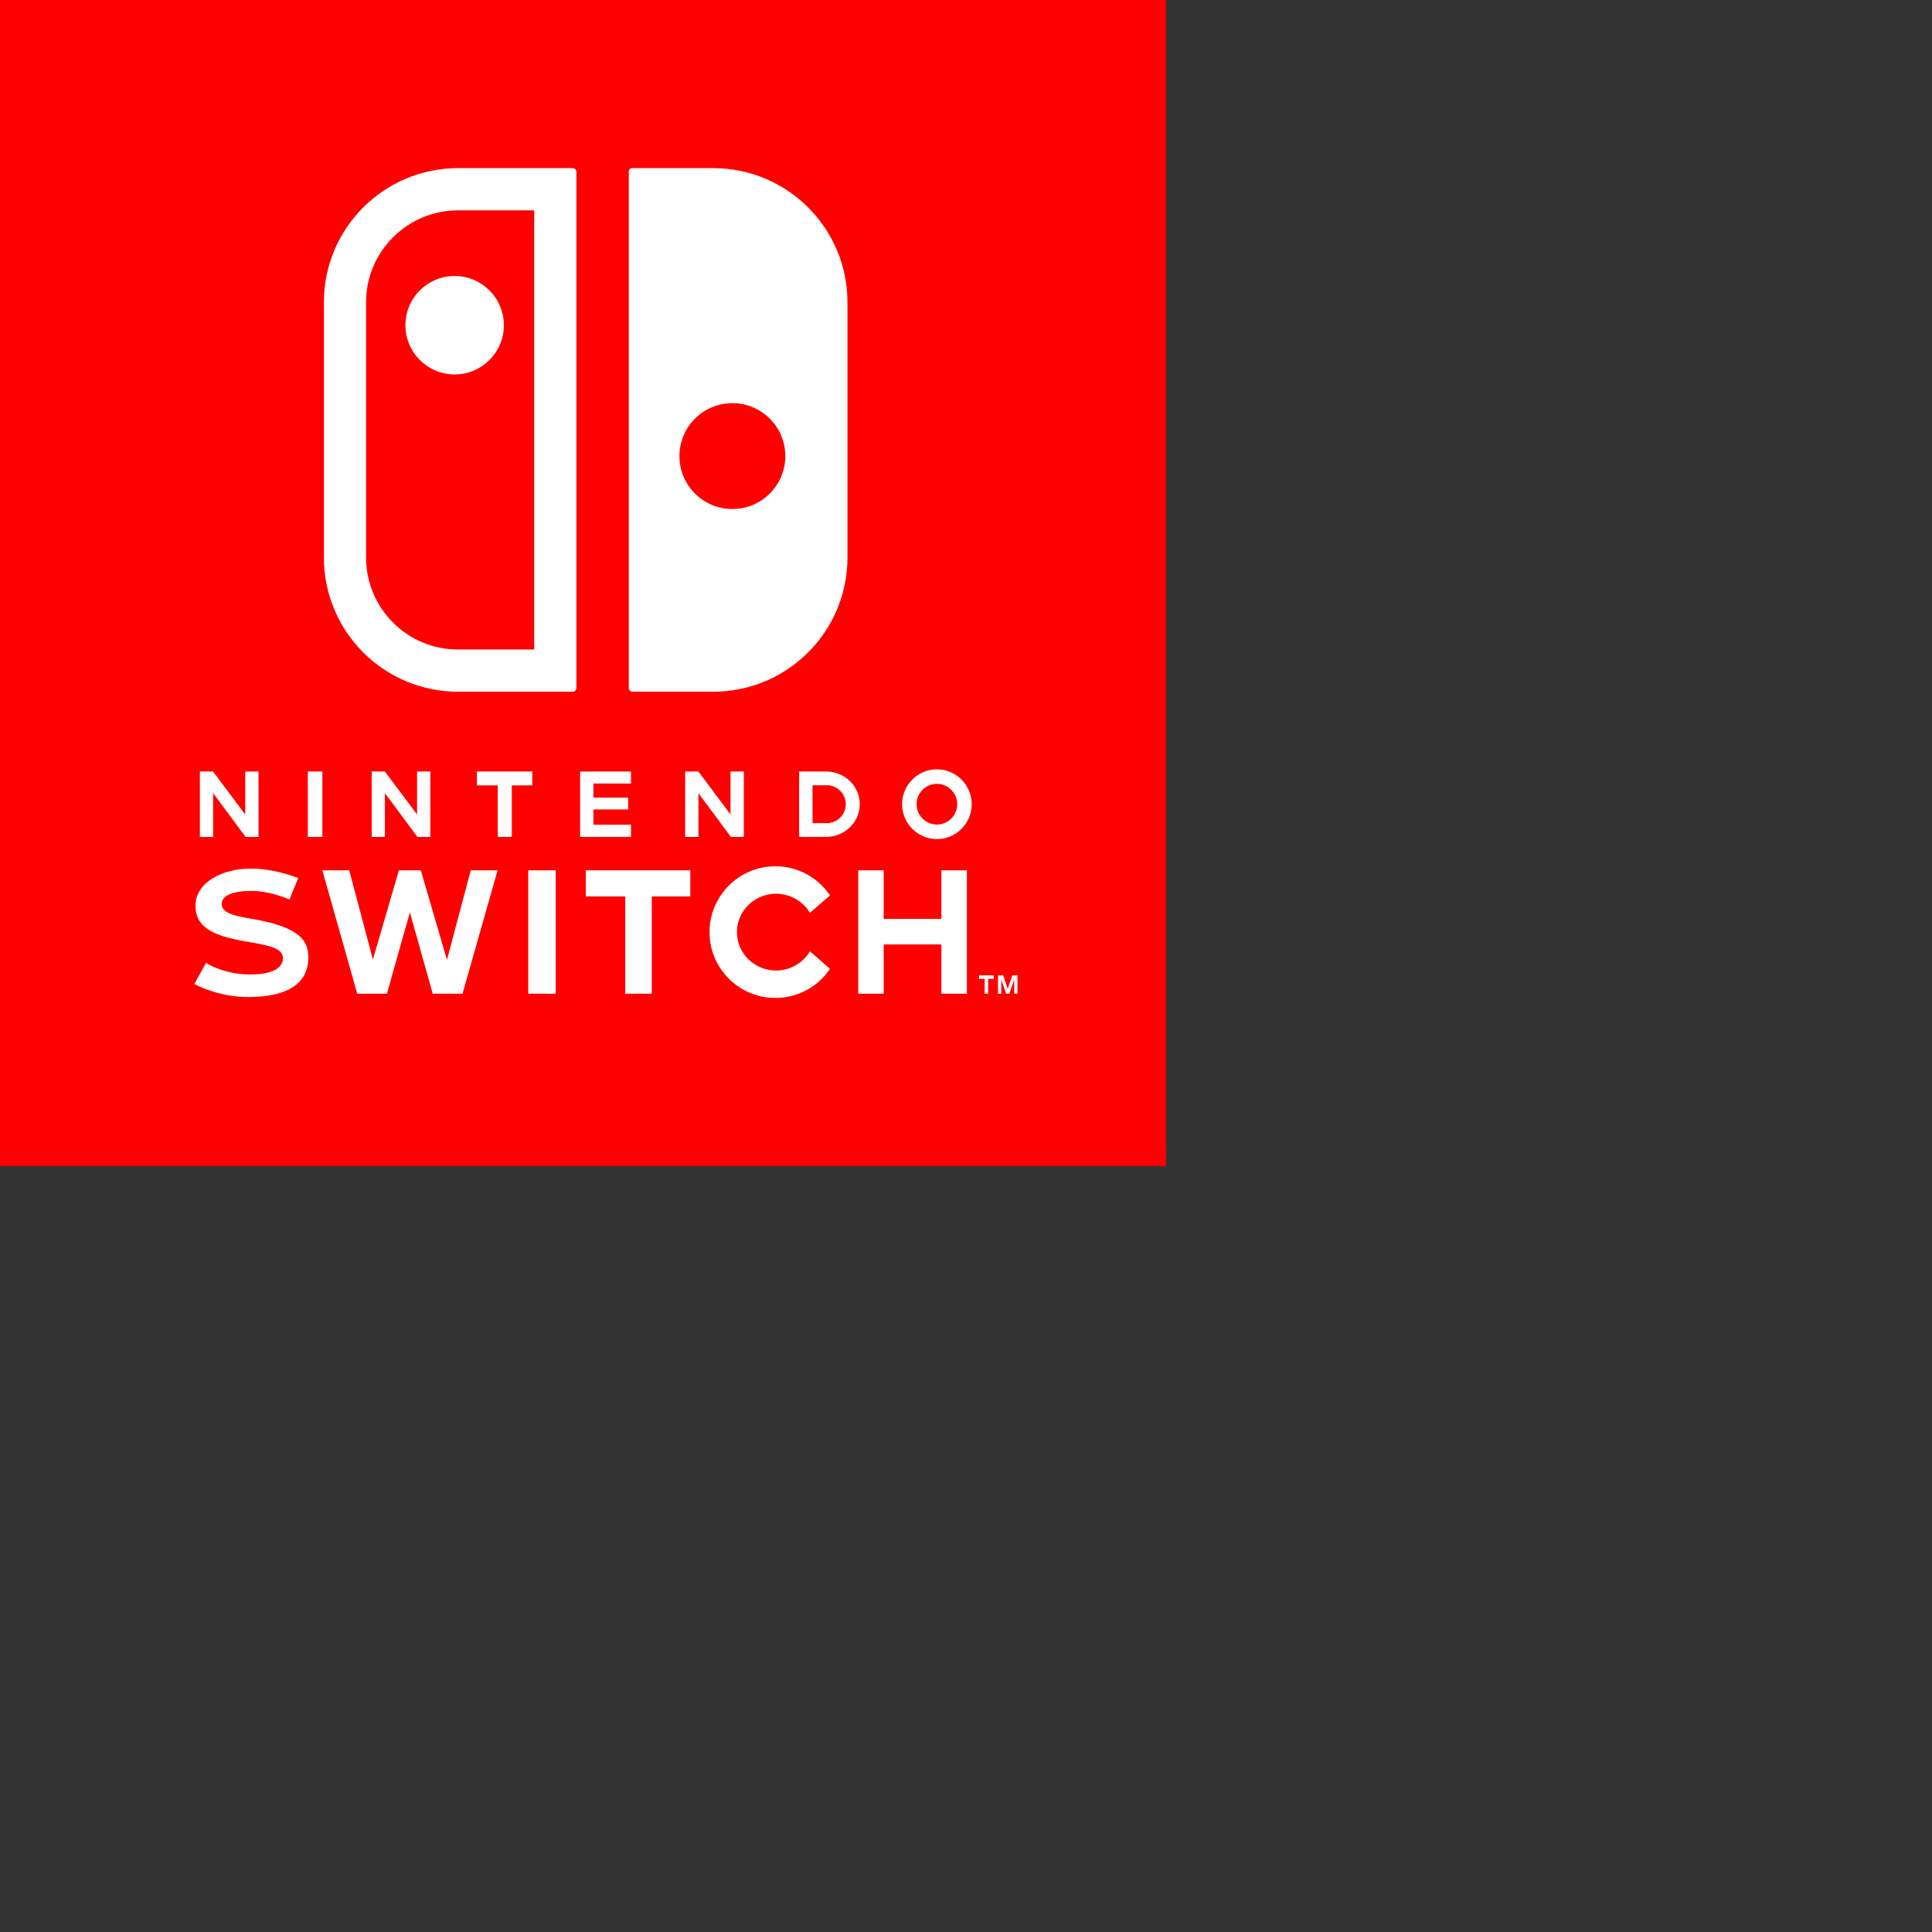<?xml version="1.0" encoding="utf-8"?>
<!-- Generator: Adobe Illustrator 16.0.4, SVG Export Plug-In . SVG Version: 6.00 Build 0)  -->
<!DOCTYPE svg PUBLIC "-//W3C//DTD SVG 1.1//EN" "http://www.w3.org/Graphics/SVG/1.1/DTD/svg11.dtd">
<svg version="1.1" id="レイヤー_1" xmlns="http://www.w3.org/2000/svg" xmlns:xlink="http://www.w3.org/1999/xlink" x="0px"
	 y="0px" width="135.65px" height="135.652px" viewBox="0 0 135.65 135.652" enable-background="new 0 0 135.65 135.652"
	 xml:space="preserve">
<rect x="0" y="0" width="135.65" height="135.652" fill="#333333" stroke="none"/>
<g>
	<rect x="0" y="0" fill="#FF0000" width="81.87" height="81.872"/>
	<path fill="#FFFFFF" d="M44.419,48.566h5.658c5.204,0,9.426-4.219,9.426-9.426V21.23c0-5.205-4.222-9.425-9.426-9.425h-5.688
		c-0.133,0-0.24,0.106-0.24,0.237v36.255C44.148,48.448,44.269,48.566,44.419,48.566z M51.422,28.307
		c2.052,0,3.716,1.662,3.716,3.718c0,2.052-1.664,3.714-3.716,3.714s-3.717-1.662-3.717-3.714
		C47.705,29.969,49.37,28.307,51.422,28.307z M40.2,11.805h-8.034c-5.207,0-9.426,4.22-9.426,9.425v17.91
		c0,5.207,4.219,9.428,9.426,9.428H40.2c0.149,0,0.27-0.119,0.27-0.27V12.071C40.47,11.926,40.35,11.805,40.2,11.805z
		 M37.508,45.604h-5.342c-1.727,0-3.352-0.673-4.57-1.893c-1.219-1.221-1.894-2.846-1.894-4.571V21.23
		c0-1.726,0.673-3.35,1.894-4.568c1.222-1.218,2.844-1.893,4.57-1.893h5.342V45.604z M28.464,22.832
		c0,1.908,1.547,3.459,3.457,3.459c1.907,0,3.457-1.551,3.457-3.459c0-1.91-1.55-3.455-3.457-3.455
		C30.009,19.377,28.464,20.922,28.464,22.832z M14.966,55.69l2.277,3.072h0.909v-4.594h-0.934v3.018l-2.26-3.018h-0.924v4.594h0.931
		V55.69z M37.372,54.168h-3.889v0.976h1.467v3.616h0.987v-3.616h1.435V54.168L37.372,54.168z M37.09,69.77h1.929v-8.663H37.09V69.77
		L37.09,69.77z M27.027,55.69l2.28,3.072h0.908v-4.594h-0.932v3.018l-2.26-3.018h-0.926v4.594h0.929V55.69z M31.382,67.393
		l-1.836-6.285h-1.539l-1.824,6.262l-1.663-6.263h-1.888l2.451,8.663h2.082l1.614-5.706l1.604,5.706h2.091l2.464-8.663h-1.885
		L31.382,67.393z M17.628,64.506c-1.249-0.204-2.058-0.437-2.058-1.018c0-0.677,0.897-0.934,2.106-0.934
		c1.122,0,2.249,0.428,2.65,0.596l0.616-1.498c-0.437-0.174-1.818-0.667-3.354-0.667c-1.872,0-3.862,0.914-3.862,2.603
		c0,1.373,0.969,2.074,3.454,2.5c1.748,0.301,2.712,0.468,2.685,1.22c-0.014,0.415-0.336,1.111-2.307,1.111
		c-1.587,0-2.708-0.575-3.094-0.81l-0.821,1.48c0.437,0.229,1.903,0.917,3.788,0.917c2.757,0,4.215-0.954,4.215-2.761
		C21.648,66.2,21.291,65.109,17.628,64.506z M22.634,54.168h-1.022v4.592h1.022V54.168z M52.226,58.762v-4.594h-0.934v3.018
		l-2.258-3.018h-0.928v4.594h0.933V55.69l2.28,3.072H52.226z M44.303,57.908h-2.639v-1.076h2.439v-0.829h-2.439v-0.99h2.639v-0.845
		l-3.571,0.004v4.59l3.571-0.004V57.908z M68.736,68.726h0.396v1.044h0.249v-1.044h0.389v-0.245h-1.034V68.726z M65.781,54.016
		c-1.348,0-2.444,1.097-2.444,2.449c0,1.35,1.096,2.45,2.444,2.45c1.35,0,2.446-1.101,2.446-2.45
		C68.227,55.113,67.129,54.016,65.781,54.016z M65.781,57.893c-0.785,0-1.426-0.641-1.426-1.428c0-0.789,0.641-1.429,1.426-1.429
		c0.788,0,1.427,0.641,1.427,1.429S66.569,57.893,65.781,57.893z M71.079,68.481l-0.324,0.943l-0.322-0.943h-0.359v1.289h0.229
		v-0.99l0.337,0.977l0.005,0.014h0.221l0.007-0.014l0.337-0.977v0.99h0.23v-1.289H71.079z M66.095,64.52h-4.047v-3.412h-1.789v8.662
		h1.789v-3.456h4.047v3.456h1.792v-8.663h-1.792V64.52z M41.131,62.947h2.768v6.823h1.864v-6.823h2.706v-1.84h-7.338V62.947z
		 M54.491,62.75c0.975,0,1.889,0.521,2.377,1.345l1.408-1.227c-0.861-1.281-2.287-2.045-3.838-2.045
		c-2.549,0-4.622,2.075-4.622,4.623c0,2.549,2.073,4.622,4.622,4.622c1.551,0,2.979-0.761,3.838-2.045l-1.408-1.226
		c-0.489,0.821-1.402,1.346-2.377,1.346c-1.518,0-2.75-1.21-2.75-2.697C51.741,63.96,52.974,62.75,54.491,62.75z M58.007,54.168
		h-1.898v4.592h1.898c1.302,0,2.359-1.033,2.359-2.295C60.366,55.199,59.309,54.168,58.007,54.168z M58.053,57.795h-1.002v-2.661
		h1.002c0.732,0,1.331,0.594,1.331,1.331C59.384,57.199,58.785,57.795,58.053,57.795z"/>
</g>
</svg>
